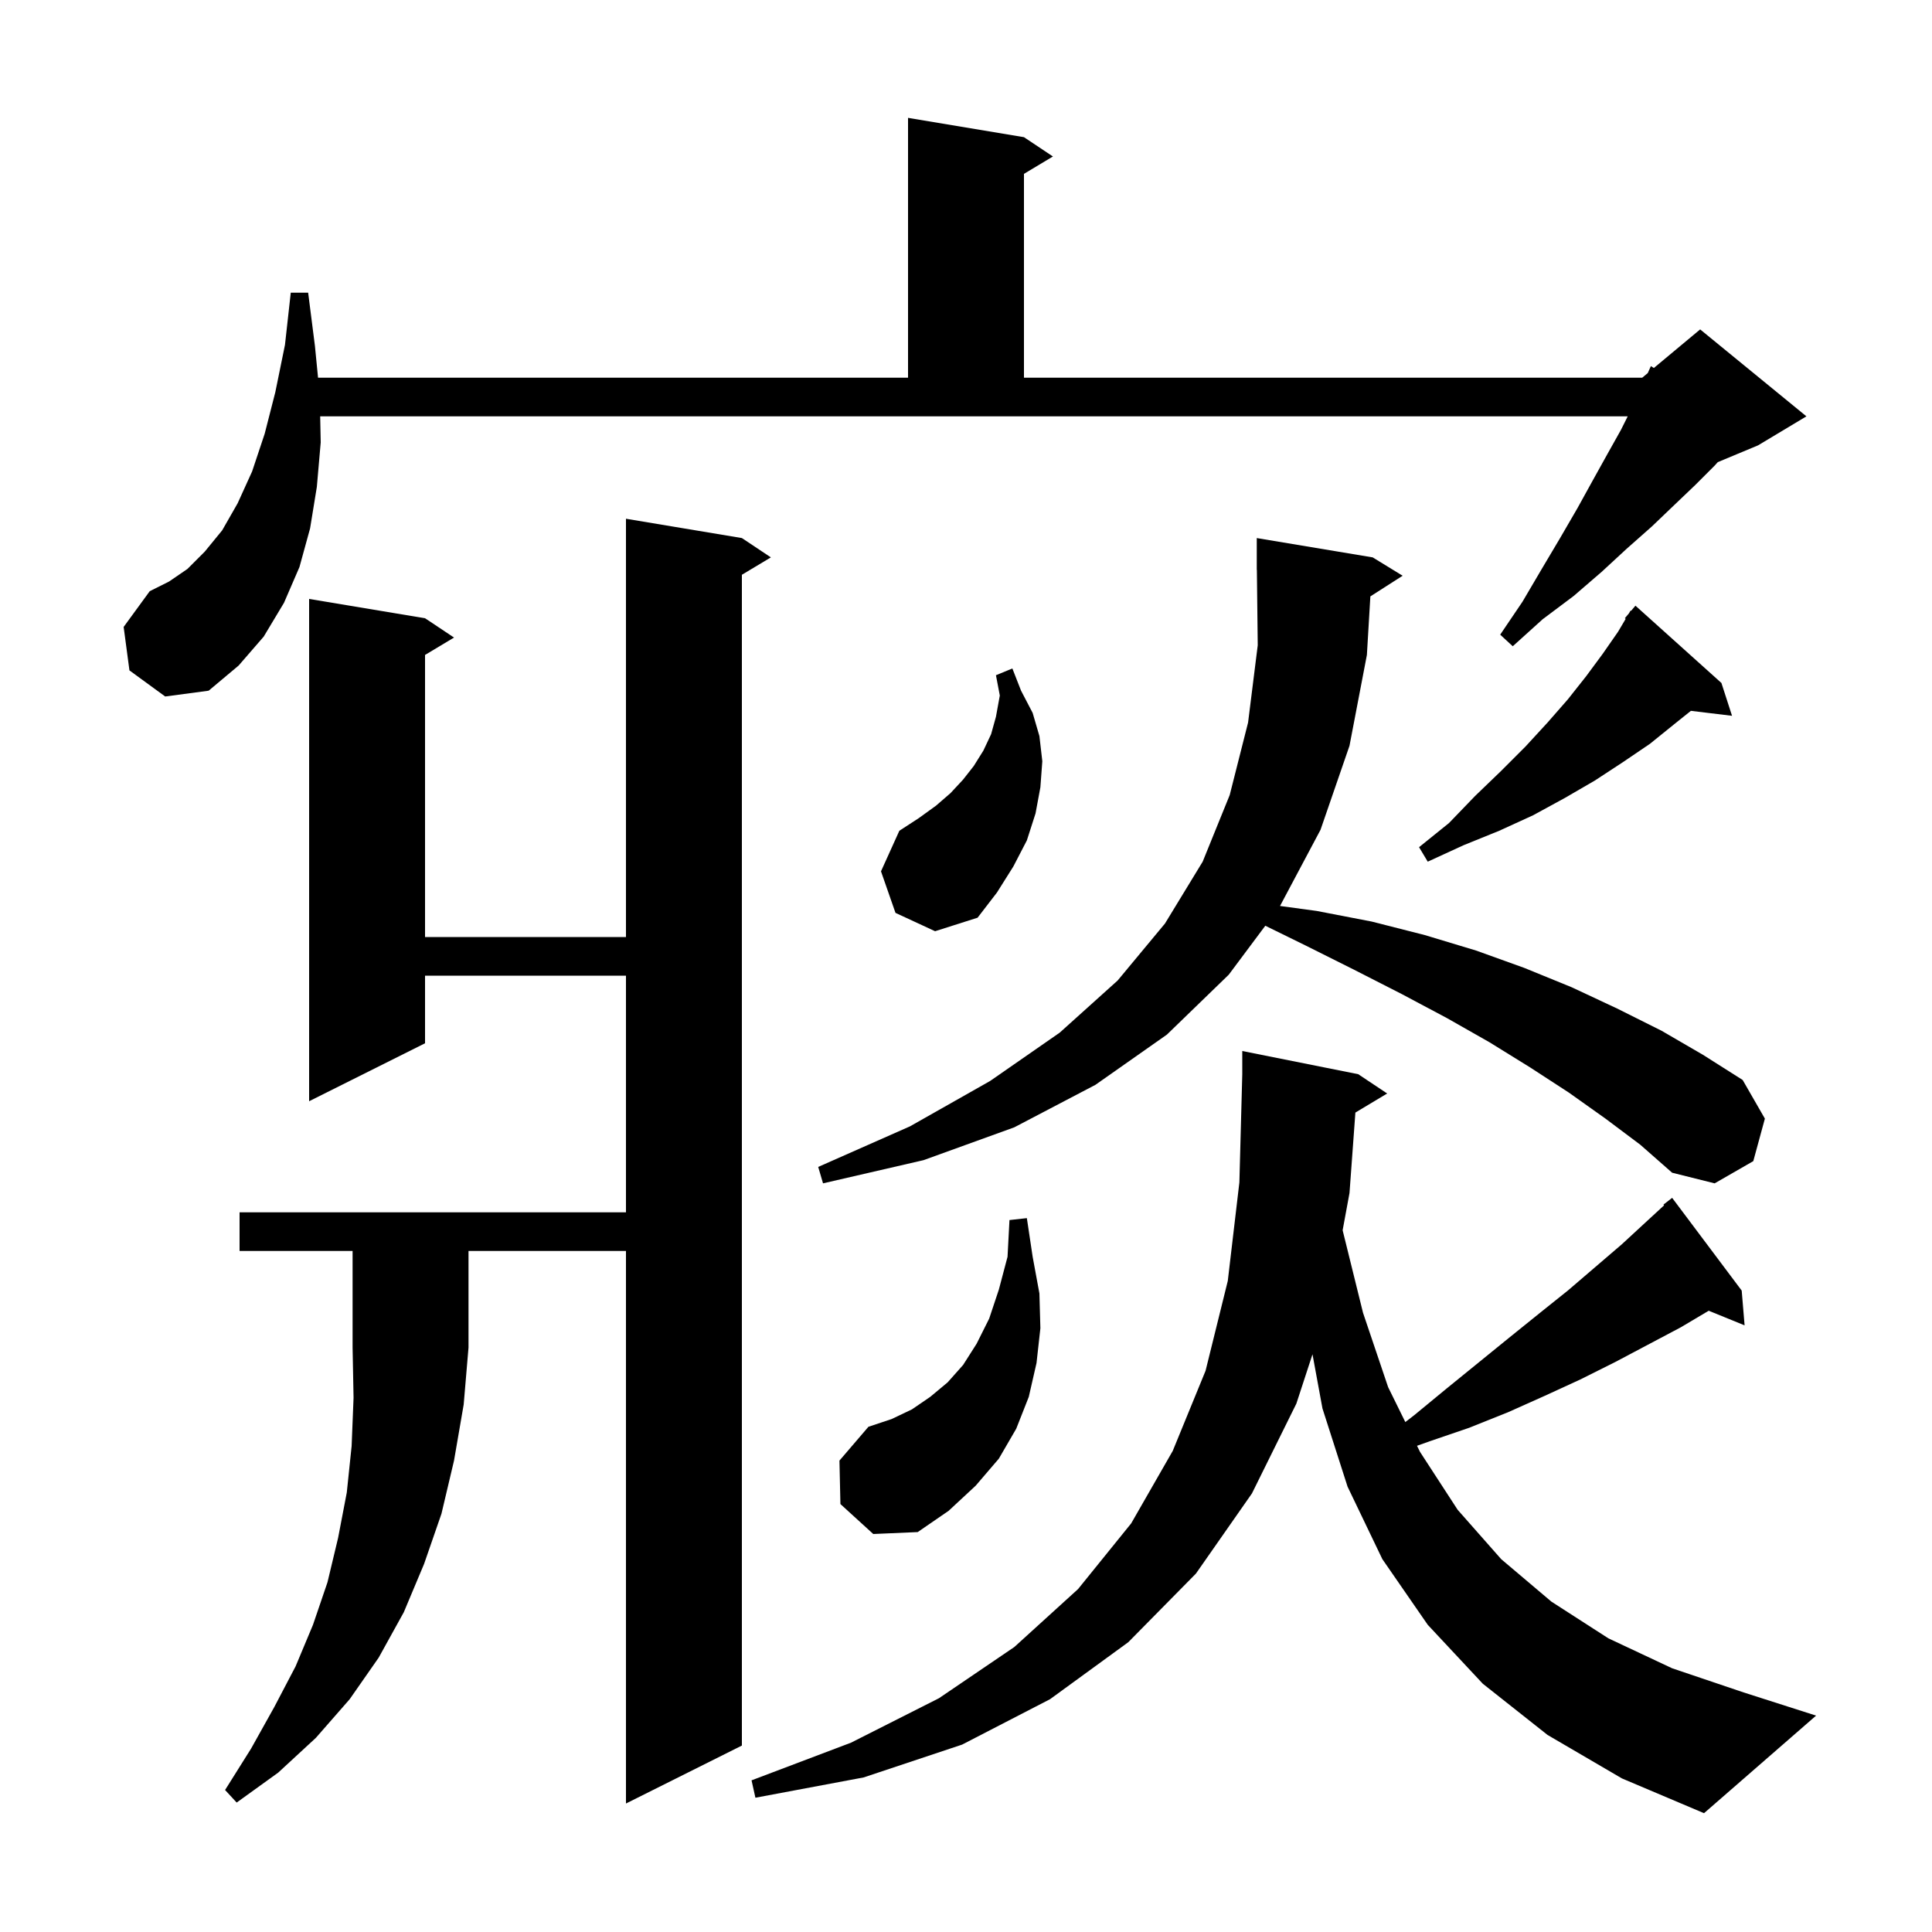 <svg xmlns="http://www.w3.org/2000/svg" xmlns:xlink="http://www.w3.org/1999/xlink" version="1.1" baseProfile="full" viewBox="0 0 200 200" width="200" height="200"><g fill="currentColor"><path d="M 140.309 115.174 L 139.7 123.5 L 138.991 127.348 L 139.0 127.4 L 141.1 135.9 L 143.7 143.6 L 145.478 147.211 L 146.4 146.5 L 149.8 143.7 L 156.2 138.5 L 159.3 136.0 L 162.3 133.6 L 167.9 128.8 L 170.5 126.4 L 172.267 124.774 L 172.2 124.7 L 173.1 124.0 L 180.3 133.6 L 180.6 137.2 L 176.886 135.687 L 174.0 137.4 L 167.2 141.0 L 163.6 142.8 L 159.9 144.5 L 156.1 146.2 L 152.1 147.8 L 148.0 149.2 L 146.689 149.668 L 147.0 150.3 L 150.9 156.3 L 155.4 161.4 L 160.6 165.8 L 166.5 169.6 L 173.1 172.7 L 180.5 175.2 L 188.0 177.6 L 176.4 187.7 L 167.9 184.1 L 160.2 179.6 L 153.5 174.3 L 147.8 168.2 L 143.1 161.4 L 139.5 153.9 L 136.9 145.8 L 135.869 140.195 L 134.2 145.3 L 129.6 154.6 L 123.8 162.9 L 116.8 170.0 L 108.7 175.9 L 99.6 180.6 L 89.4 184.0 L 78.2 186.1 L 77.8 184.3 L 88.1 180.4 L 97.2 175.8 L 105.0 170.5 L 111.6 164.5 L 117.1 157.7 L 121.4 150.2 L 124.8 141.9 L 127.1 132.6 L 128.3 122.4 L 128.6 111.2 L 128.6 108.8 L 140.6 111.2 L 143.6 113.2 Z M 24.8 129.5 L 24.8 125.5 L 64.8 125.5 L 64.8 101.0 L 44.0 101.0 L 44.0 108.0 L 32.0 114.0 L 32.0 62.0 L 44.0 64.0 L 47.0 66.0 L 44.0 67.8 L 44.0 97.0 L 64.8 97.0 L 64.8 53.7 L 76.8 55.7 L 79.8 57.7 L 76.8 59.5 L 76.8 180.7 L 64.8 186.7 L 64.8 129.5 L 48.5 129.5 L 48.5 139.5 L 48.0 145.4 L 47.0 151.2 L 45.7 156.7 L 43.9 161.9 L 41.8 166.9 L 39.2 171.6 L 36.2 175.9 L 32.7 179.9 L 28.8 183.5 L 24.5 186.6 L 23.3 185.3 L 26.0 181.0 L 28.4 176.7 L 30.6 172.5 L 32.4 168.2 L 33.9 163.8 L 35.0 159.2 L 35.9 154.5 L 36.4 149.7 L 36.6 144.7 L 36.5 139.5 L 36.5 129.5 Z M 87.0 155.7 L 86.9 151.2 L 89.9 147.7 L 92.3 146.9 L 94.4 145.9 L 96.3 144.6 L 98.1 143.1 L 99.7 141.3 L 101.1 139.1 L 102.4 136.5 L 103.4 133.5 L 104.3 130.1 L 104.5 126.3 L 106.3 126.1 L 106.9 130.1 L 107.6 133.9 L 107.7 137.5 L 107.3 141.1 L 106.5 144.6 L 105.2 147.9 L 103.4 151.0 L 101.0 153.8 L 98.2 156.4 L 95.0 158.6 L 90.4 158.8 Z M 166.2 115.8 L 162.4 113.1 L 158.4 110.5 L 154.2 107.9 L 149.8 105.4 L 145.1 102.9 L 140.2 100.4 L 135.2 97.9 L 130.984 95.832 L 127.2 100.9 L 120.8 107.1 L 113.4 112.3 L 105.0 116.7 L 95.6 120.1 L 85.2 122.5 L 84.7 120.8 L 94.2 116.6 L 102.5 111.9 L 109.7 106.9 L 115.7 101.5 L 120.6 95.6 L 124.5 89.2 L 127.3 82.3 L 129.2 74.8 L 130.2 66.8 L 130.111 58.999 L 130.1 59.0 L 130.1 55.7 L 142.1 57.7 L 145.2 59.6 L 141.86 61.738 L 141.5 67.8 L 139.7 77.2 L 136.7 85.9 L 132.508 93.786 L 136.3 94.3 L 142.0 95.4 L 147.5 96.8 L 152.8 98.4 L 157.8 100.2 L 162.7 102.2 L 167.4 104.4 L 172.0 106.7 L 176.3 109.2 L 180.4 111.8 L 182.7 115.8 L 181.5 120.2 L 177.5 122.5 L 173.1 121.4 L 169.8 118.5 Z M 92.7 94.5 L 91.2 90.2 L 93.1 86.0 L 95.1 84.7 L 96.9 83.4 L 98.4 82.1 L 99.7 80.7 L 100.8 79.3 L 101.8 77.7 L 102.6 76.0 L 103.1 74.2 L 103.5 72.0 L 103.1 69.9 L 104.8 69.2 L 105.7 71.5 L 106.9 73.8 L 107.6 76.2 L 107.9 78.8 L 107.7 81.5 L 107.2 84.2 L 106.3 87.0 L 104.9 89.7 L 103.2 92.4 L 101.2 95.0 L 96.8 96.4 Z M 178.2 70.7 L 179.3 74.1 L 175.042 73.586 L 173.4 74.9 L 170.8 77.0 L 168.0 78.9 L 165.1 80.8 L 162.0 82.6 L 158.7 84.4 L 155.2 86.0 L 151.5 87.5 L 147.8 89.2 L 146.9 87.7 L 150.0 85.2 L 152.7 82.4 L 155.4 79.8 L 157.9 77.3 L 160.2 74.8 L 162.3 72.4 L 164.2 70.0 L 165.9 67.7 L 167.5 65.4 L 168.291 64.061 L 168.2 64.0 L 168.622 63.501 L 168.8 63.2 L 168.846 63.237 L 169.3 62.7 Z M 13.4 69.4 L 12.8 64.9 L 15.5 61.2 L 17.5 60.2 L 19.4 58.9 L 21.2 57.1 L 23.0 54.9 L 24.6 52.1 L 26.1 48.8 L 27.4 44.9 L 28.5 40.6 L 29.5 35.7 L 30.1 30.3 L 31.9 30.3 L 32.6 35.8 L 32.924 39.1 L 94.0 39.1 L 94.0 12.2 L 106.0 14.2 L 109.0 16.2 L 106.0 18.0 L 106.0 39.1 L 170.0 39.1 L 170.576 38.62 L 170.9 37.9 L 171.207 38.094 L 176.0 34.1 L 187.0 43.1 L 182.0 46.1 L 177.824 47.84 L 177.5 48.2 L 175.5 50.2 L 173.3 52.3 L 171.0 54.5 L 168.4 56.8 L 165.8 59.2 L 162.9 61.7 L 159.7 64.1 L 156.6 66.9 L 155.3 65.7 L 157.6 62.3 L 159.6 58.9 L 161.5 55.7 L 163.3 52.6 L 164.9 49.7 L 166.4 47.0 L 167.8 44.5 L 168.5 43.1 L 33.145 43.1 L 33.2 45.8 L 32.8 50.4 L 32.1 54.7 L 31.0 58.7 L 29.4 62.4 L 27.3 65.9 L 24.7 68.9 L 21.6 71.5 L 17.1 72.1 Z "/></g></svg>